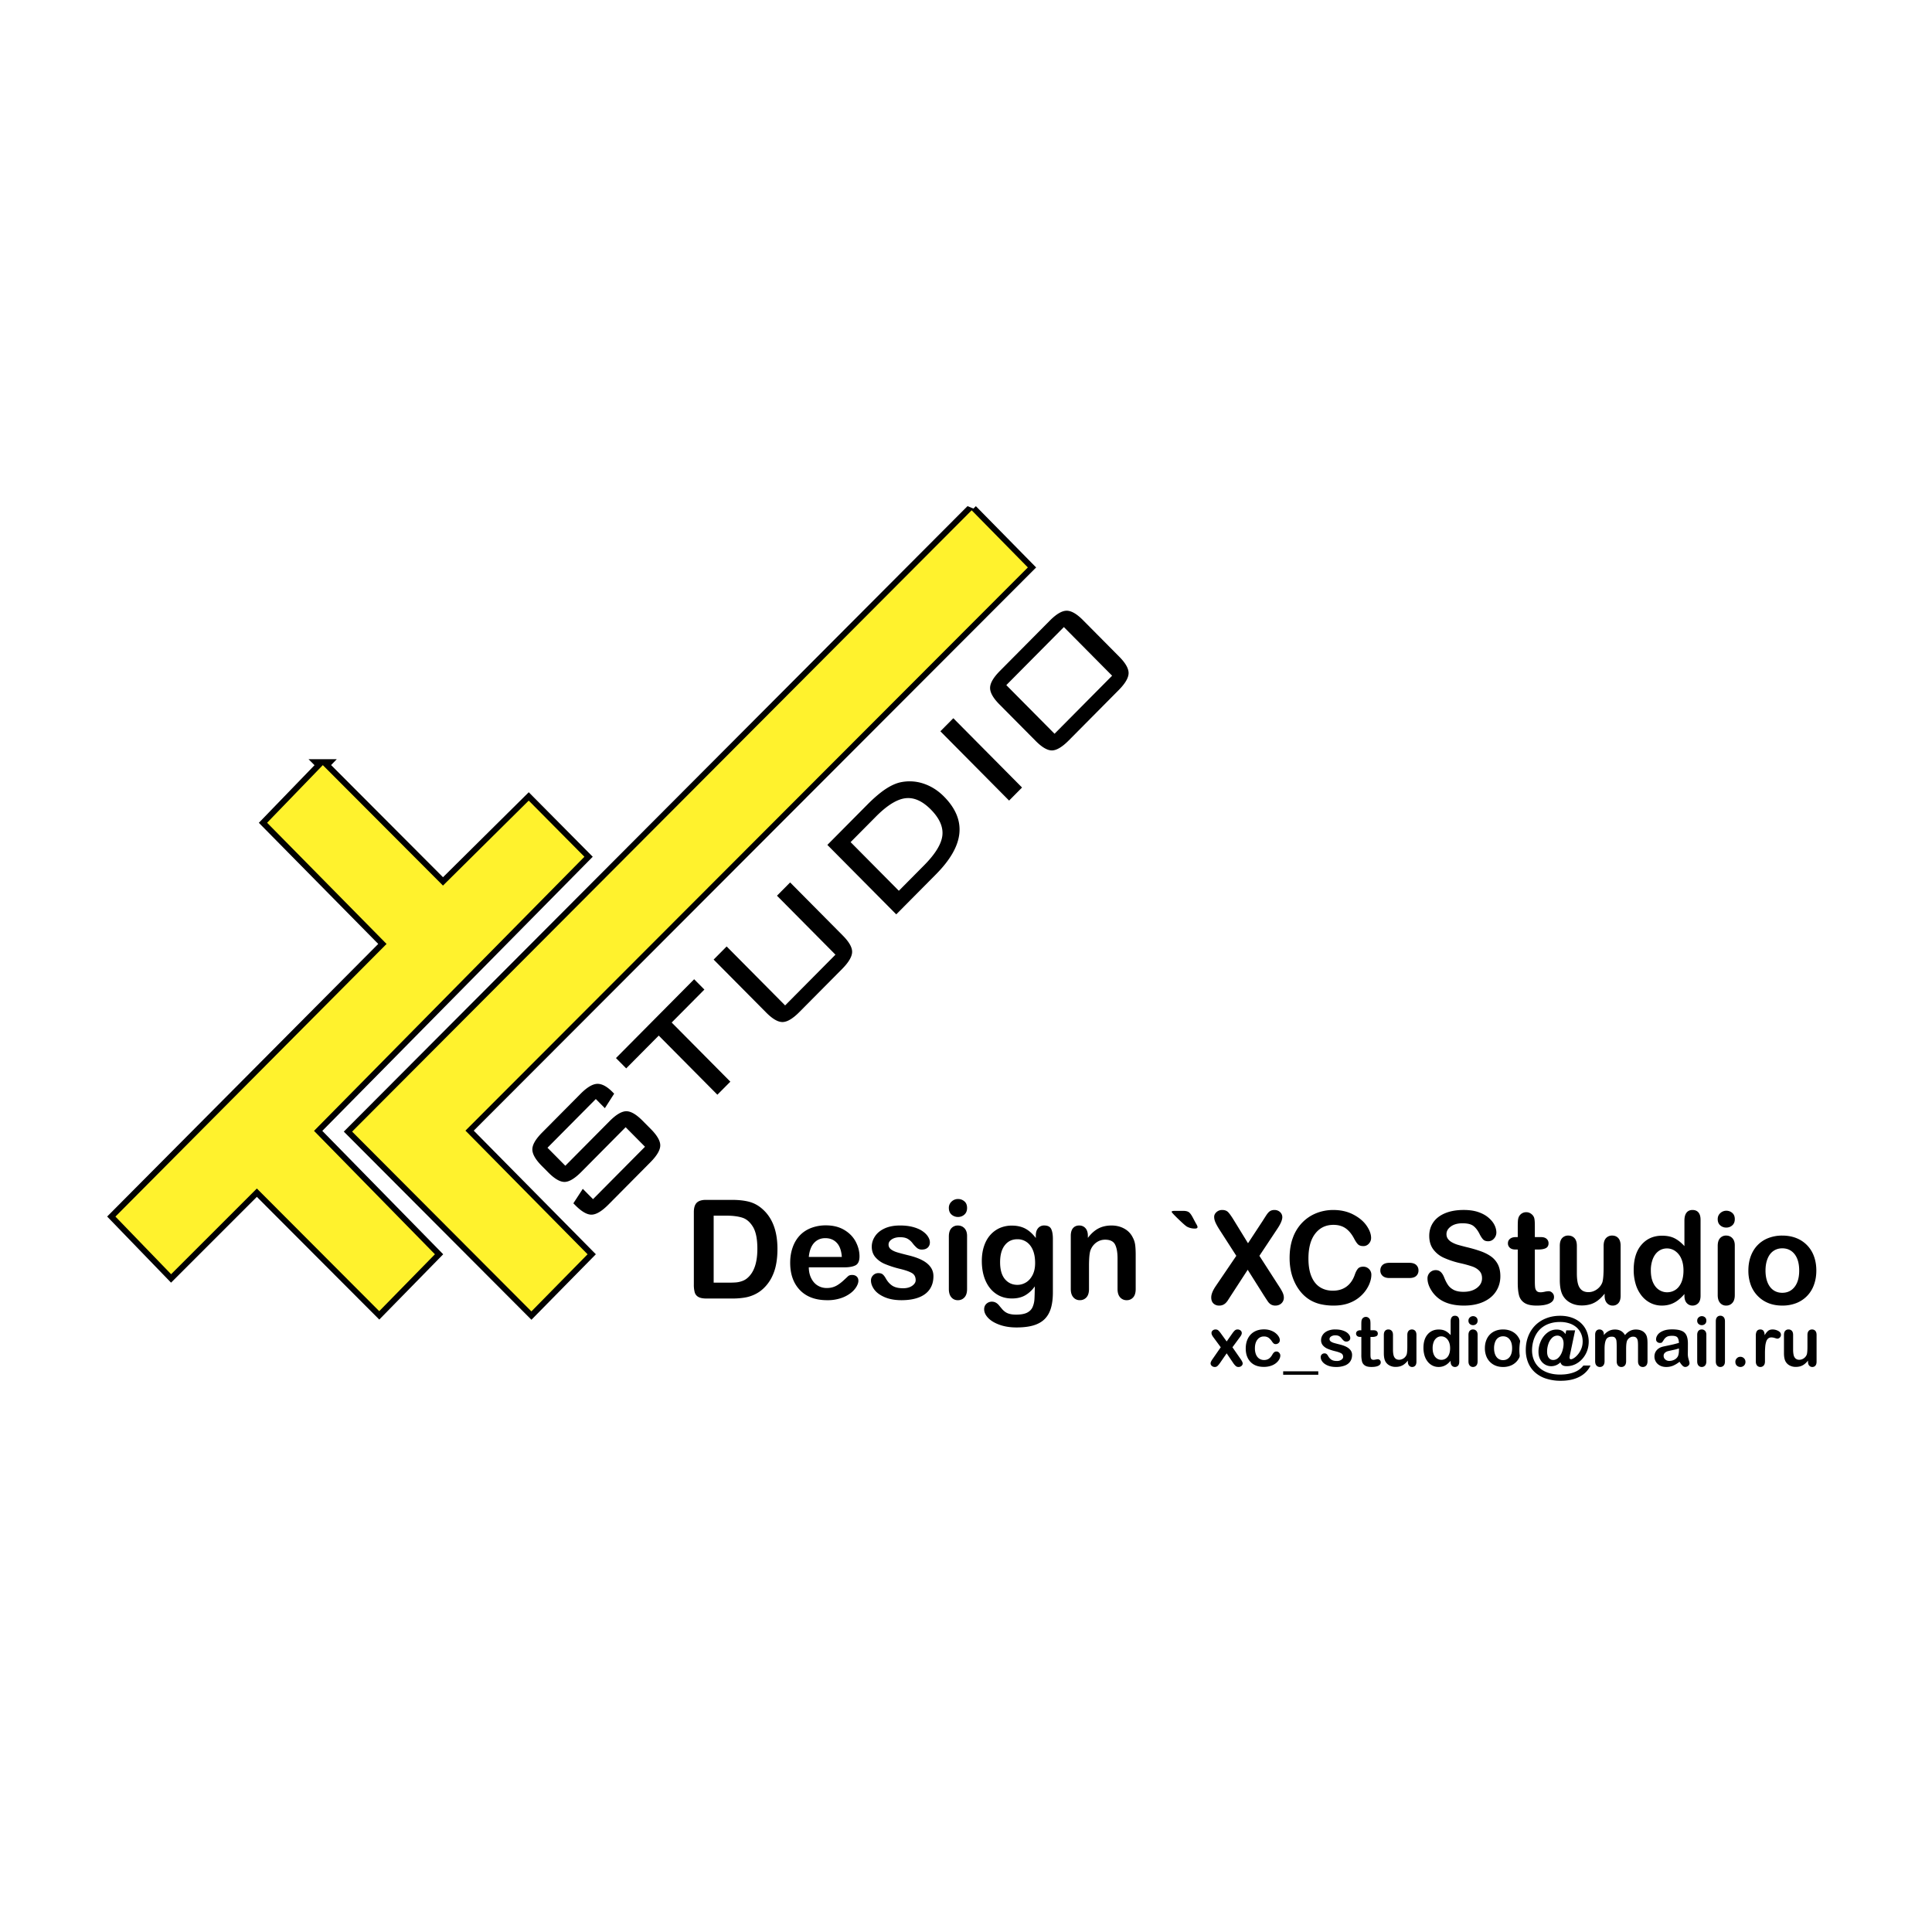 <?xml version="1.0" encoding="UTF-8"?> <svg xmlns="http://www.w3.org/2000/svg" width="2500" height="2500" viewBox="0 0 192.756 192.756"><path fill-rule="evenodd" clip-rule="evenodd" fill="#fff" d="M0 0h192.756v192.756H0V0z"></path><path fill="none" stroke="#000" stroke-width="1.18" stroke-miterlimit="2.613" d="M32.207 76.337l11.989 12.017 8.554-8.478 5.557 5.603-26.978 27.348 12.063 12.312-5.556 5.675-12.21-12.237-8.554 8.552-5.556-5.75 27.05-27.202-11.917-12.09 5.558-5.75z"></path><path fill-rule="evenodd" clip-rule="evenodd" fill="#fff22d" d="M32.207 76.337l11.989 12.017 8.554-8.478 5.557 5.603-26.978 27.348 12.063 12.312-5.556 5.675-12.21-12.237-8.554 8.552-5.556-5.75 27.05-27.202-11.917-12.09 5.558-5.75z"></path><path fill="none" stroke="#000" stroke-width="1.175" stroke-miterlimit="2.613" d="M96.944 50.912l5.605 5.7-56.111 56.191 12.185 12.336-5.605 5.7-17.887-17.938 61.813-61.989z"></path><path fill-rule="evenodd" clip-rule="evenodd" fill="#fff22d" d="M96.944 50.912l5.605 5.7-56.111 56.191 12.185 12.336-5.605 5.7-17.887-17.938 61.813-61.989z"></path><path d="M59.444 109.65l-4.821 4.861 1.78 1.797 4.411-4.447c.643-.649 1.195-.981 1.654-.992.459-.012 1.005.305 1.638.942l.825.831c.635.641.948 1.186.943 1.644-.005.458-.335 1.019-.989 1.679l-4.181 4.216c-.654.659-1.213.994-1.673 1.005-.459.012-1.002-.302-1.637-.942l-.189-.19.94-1.444 1.022 1.03 5.186-5.229-1.932-1.949-4.425 4.461c-.651.657-1.202.989-1.659.997-.457.009-1.002-.308-1.635-.945l-.648-.653c-.63-.635-.944-1.186-.941-1.652.002-.466.33-1.024.981-1.681l3.824-3.855c.638-.644 1.189-.977 1.654-.998s.978.251 1.538.814l.165.167-.927 1.446-.904-.913zm7.57-7.632l5.852 5.9-1.292 1.302-5.851-5.899-3.246 3.273-1.021-1.031 7.8-7.864 1.021 1.03-3.263 3.289zm5.484-7.59l5.834 5.883 5.021-5.063-5.834-5.883 1.313-1.324 5.249 5.292c.635.641.946 1.188.936 1.651s-.344 1.027-.998 1.688l-4.259 4.294c-.654.659-1.213.995-1.676 1.003-.462.008-1.005-.306-1.635-.94L71.2 95.737l1.298-1.309zm14.886-12.949l-2.519 2.54 4.813 4.854 2.519-2.54c1.119-1.128 1.727-2.123 1.824-2.978.095-.859-.292-1.723-1.156-2.595-.846-.853-1.692-1.226-2.541-1.117-.851.106-1.832.718-2.94 1.836zm-.878-1.174c.654-.66 1.249-1.172 1.781-1.535.534-.36 1.034-.597 1.502-.708a4.347 4.347 0 0 1 2.312.106c.772.25 1.464.682 2.078 1.3 1.154 1.164 1.667 2.39 1.538 3.676-.126 1.283-.908 2.648-2.337 4.09l-3.959 3.992-6.873-6.93 3.958-3.991zm15.464-1.734l-1.292 1.303-6.856-6.914 1.292-1.303 6.856 6.914zm3.243-5.363l5.743-5.792-4.812-4.853-5.744 5.791 4.813 4.854zm-5.5-2.93c-.63-.635-.94-1.188-.933-1.659.009-.472.339-1.033.987-1.687l4.965-5.005c.647-.654 1.205-.987 1.673-.995.468-.008 1.016.305 1.646.94l3.616 3.646c.63.635.94 1.183.933 1.649-.009.466-.341 1.03-.994 1.689l-4.966 5.006c-.658.665-1.219 1-1.676 1.008-.456.008-.999-.305-1.635-.946l-3.616-3.646z" fill="none" stroke="#fff" stroke-width="1.178" stroke-linecap="round" stroke-linejoin="round" stroke-miterlimit="2.613"></path><path d="M59.444 109.65l-4.821 4.861 1.78 1.797 4.411-4.448c.644-.648 1.195-.98 1.654-.991.459-.012 1.005.305 1.638.942l.825.831c.635.641.948 1.186.943 1.644-.005.458-.335 1.019-.989 1.679l-4.181 4.216c-.654.659-1.213.994-1.673 1.005-.459.012-1.002-.302-1.638-.942l-.189-.19.941-1.444 1.021 1.03 5.186-5.229-1.932-1.949-4.424 4.461c-.651.657-1.203.989-1.659.997-.457.009-1.003-.308-1.635-.945l-.648-.653c-.63-.635-.943-1.186-.941-1.652.002-.466.33-1.024.981-1.681l3.824-3.855c.638-.644 1.189-.977 1.654-.998s.979.251 1.538.814l.165.167-.927 1.446-.904-.913zm7.57-7.632l5.852 5.9-1.292 1.302-5.851-5.899-3.246 3.272-1.021-1.03 7.8-7.864 1.021 1.03-3.263 3.289zm5.484-7.59l5.834 5.883 5.022-5.063-5.835-5.883 1.313-1.324 5.249 5.292c.636.641.946 1.188.936 1.651-.011.463-.344 1.027-.997 1.688l-4.26 4.294c-.654.659-1.213.995-1.676 1.003-.462.008-1.005-.306-1.635-.94L71.2 95.737l1.298-1.309zm14.886-12.949l-2.519 2.54 4.813 4.854 2.519-2.54c1.119-1.128 1.727-2.123 1.824-2.978.095-.859-.292-1.723-1.156-2.595-.846-.853-1.692-1.226-2.541-1.118-.851.107-1.832.719-2.94 1.837zm-.878-1.174c.654-.66 1.249-1.172 1.781-1.535.535-.36 1.035-.597 1.502-.708a4.343 4.343 0 0 1 2.311.106c.772.25 1.464.682 2.078 1.3 1.154 1.164 1.667 2.39 1.538 3.676-.126 1.284-.908 2.649-2.337 4.091l-3.96 3.992-6.873-6.93 3.96-3.992zm15.464-1.734l-1.292 1.303-6.856-6.914 1.292-1.303 6.856 6.914zm3.243-5.363l5.743-5.792-4.812-4.853-5.744 5.791 4.813 4.854zm-5.5-2.93c-.629-.635-.94-1.188-.932-1.659.008-.472.338-1.033.986-1.687l4.965-5.005c.648-.654 1.205-.987 1.673-.995.468-.008 1.016.305 1.646.94l3.616 3.646c.63.635.94 1.183.933 1.649-.009.466-.341 1.03-.994 1.689l-4.965 5.006c-.659.665-1.22 1-1.677 1.008-.456.008-.999-.305-1.634-.946l-3.617-3.646z" fill-rule="evenodd" clip-rule="evenodd"></path><path d="M119.029 121.52l.281.527c.112.181.168.306.168.372 0 .105-.09.156-.269.156-.274 0-.53-.06-.767-.182-.117-.059-.405-.308-.86-.747-.458-.441-.688-.69-.688-.744 0-.062.106-.094.319-.094h.842c.245 0 .43.045.557.133.125.088.264.28.417.579zm2.271 6.788l2.047-3.015-1.724-2.679c-.162-.26-.283-.483-.364-.67s-.121-.367-.121-.539c0-.176.076-.333.234-.475a.82.82 0 0 1 .57-.21c.258 0 .458.077.601.229.146.152.343.436.597.853l1.374 2.237 1.468-2.237c.119-.189.223-.35.309-.485.085-.133.166-.245.245-.333s.168-.154.266-.198a.827.827 0 0 1 .341-.065.8.8 0 0 1 .571.21.678.678 0 0 1 .222.501c0 .28-.16.661-.481 1.144l-1.805 2.718 1.942 3.015c.175.265.301.483.38.657.078.174.118.339.118.494a.766.766 0 0 1-.404.691.904.904 0 0 1-.438.107.853.853 0 0 1-.443-.109.947.947 0 0 1-.291-.275c-.077-.107-.216-.32-.42-.636l-1.61-2.553-1.71 2.631-.283.44a1.718 1.718 0 0 1-.202.244.883.883 0 0 1-.663.257.781.781 0 0 1-.558-.208c-.147-.138-.222-.34-.222-.604-.002-.31.149-.688.454-1.137zm15.52-1.12c0 .292-.07.61-.216.952a3.39 3.39 0 0 1-.677 1.007 3.447 3.447 0 0 1-1.178.801c-.479.206-1.037.31-1.674.31a5.76 5.76 0 0 1-1.316-.138c-.395-.093-.755-.236-1.076-.432s-.62-.451-.89-.771a4.53 4.53 0 0 1-.618-.97 5.14 5.14 0 0 1-.384-1.149 6.328 6.328 0 0 1-.127-1.295c0-.743.106-1.409.321-1.995a4.28 4.28 0 0 1 .92-1.508c.4-.416.867-.734 1.404-.953a4.533 4.533 0 0 1 1.716-.326c.741 0 1.4.147 1.979.446.578.298 1.021.665 1.33 1.104.306.438.461.854.461 1.244a.814.814 0 0 1-.225.564.709.709 0 0 1-.544.244c-.235 0-.415-.056-.532-.169-.119-.111-.251-.308-.396-.584-.242-.458-.525-.799-.852-1.027-.328-.225-.73-.339-1.208-.339-.762 0-1.367.292-1.818.874-.452.584-.678 1.413-.678 2.487 0 .717.101 1.314.301 1.788.198.477.481.834.848 1.068.366.233.794.352 1.286.352.532 0 .982-.133 1.351-.399.368-.266.646-.657.833-1.175.078-.242.177-.439.294-.592.115-.155.302-.23.56-.23.222 0 .411.077.569.231a.785.785 0 0 1 .236.58zm3.784.321h-1.97c-.301 0-.528-.071-.684-.211a.703.703 0 0 1-.234-.545c0-.226.076-.408.228-.55.151-.14.382-.211.69-.211h1.97c.31 0 .539.071.69.211a.72.72 0 0 1 .228.55.713.713 0 0 1-.224.545c-.15.14-.38.211-.694.211zm9.087-.179c0 .559-.143 1.062-.429 1.506-.283.444-.7.792-1.25 1.044-.549.251-1.199.378-1.953.378-.903 0-1.646-.172-2.234-.516a3.006 3.006 0 0 1-1.014-.992c-.26-.412-.39-.814-.39-1.205a.815.815 0 0 1 .831-.824c.195 0 .359.064.496.189.134.126.249.312.345.561.117.293.243.539.379.736.134.195.326.358.571.487.244.126.566.19.967.19.55 0 .994-.128 1.338-.386.343-.258.515-.58.515-.967 0-.305-.091-.554-.276-.745s-.426-.337-.718-.436a11.82 11.82 0 0 0-1.179-.322 8.658 8.658 0 0 1-1.65-.544 2.672 2.672 0 0 1-1.054-.851c-.26-.358-.39-.803-.39-1.336 0-.506.136-.957.41-1.353.275-.394.674-.696 1.193-.908.52-.213 1.131-.317 1.834-.317.562 0 1.048.07 1.457.21.41.142.749.326 1.02.561.271.231.469.477.595.732.124.255.188.504.188.749a.894.894 0 0 1-.234.6.749.749 0 0 1-.584.269c-.213 0-.372-.054-.483-.161-.11-.105-.23-.281-.357-.524-.168-.348-.366-.62-.601-.815-.232-.196-.607-.293-1.123-.293-.479 0-.864.105-1.156.318-.294.213-.44.466-.44.765 0 .185.049.344.148.477.101.136.238.251.413.348.175.095.352.172.53.226.18.054.474.134.887.239.516.122.981.255 1.399.403.419.146.772.324 1.066.534.294.209.522.476.687.795.162.322.246.714.246 1.178zm1.548-3.904h.188v-1.032c0-.277.007-.494.021-.651.016-.158.056-.294.121-.406a.808.808 0 0 1 .707-.396c.216 0 .411.081.586.245a.736.736 0 0 1 .222.399c.032.158.047.382.047.672v1.17h.624c.241 0 .426.059.552.174a.565.565 0 0 1 .191.443c0 .229-.091.393-.272.485-.181.092-.438.137-.777.137h-.317v3.157c0 .269.009.477.028.621a.636.636 0 0 0 .148.352c.083.09.215.136.398.136.098 0 .234-.018.404-.054a2.01 2.01 0 0 1 .398-.054c.139 0 .263.056.373.167.11.112.164.247.164.413 0 .276-.149.487-.449.633-.299.148-.729.222-1.291.222-.532 0-.938-.09-1.21-.271a1.254 1.254 0 0 1-.541-.749c-.085-.317-.128-.743-.128-1.275v-3.297h-.224c-.247 0-.435-.058-.562-.176a.575.575 0 0 1-.193-.446c0-.182.067-.329.202-.443.137-.118.332-.176.59-.176zm8.855 5.863v-.221c-.205.26-.417.479-.644.654a2.362 2.362 0 0 1-.734.394 2.971 2.971 0 0 1-.912.129c-.411 0-.779-.086-1.107-.259a1.86 1.86 0 0 1-.758-.711c-.211-.364-.318-.888-.318-1.571V124.3c0-.346.077-.601.23-.771a.787.787 0 0 1 .613-.256c.258 0 .465.086.625.258.157.172.235.428.235.769v2.749c0 .397.034.732.101 1.003.065.271.186.483.357.636.173.152.407.229.703.229.285 0 .556-.085.81-.257.253-.172.438-.397.556-.675.096-.242.143-.775.143-1.598V124.3c0-.341.079-.597.236-.769a.803.803 0 0 1 .618-.258c.256 0 .458.086.613.256.153.17.229.425.229.771v4.976c0 .327-.074.572-.221.737a.736.736 0 0 1-.571.245.738.738 0 0 1-.577-.256c-.151-.169-.227-.408-.227-.713zm7.962-.014v-.169a4.274 4.274 0 0 1-.678.645c-.222.165-.465.292-.725.378s-.543.129-.852.129c-.406 0-.784-.088-1.131-.262a2.65 2.65 0 0 1-.903-.746 3.402 3.402 0 0 1-.577-1.138 4.933 4.933 0 0 1-.196-1.415c0-1.074.261-1.912.78-2.511.52-.6 1.205-.9 2.053-.9.492 0 .905.087 1.242.256.336.17.666.43.986.784v-2.536c0-.353.069-.619.208-.799.141-.181.339-.271.597-.271s.456.083.596.248c.139.166.209.41.209.732v7.574c0 .327-.074.574-.223.737a.761.761 0 0 1-.582.245.744.744 0 0 1-.578-.256c-.15-.167-.226-.408-.226-.725zm-3.351-2.522c0 .466.072.863.215 1.189.143.327.341.573.59.739.249.165.521.249.818.249.298 0 .573-.079.82-.236.246-.157.444-.397.592-.724.146-.324.221-.73.221-1.218 0-.456-.074-.851-.221-1.18a1.771 1.771 0 0 0-.599-.753 1.42 1.42 0 0 0-.826-.263c-.313 0-.593.088-.838.267-.245.178-.434.436-.57.77a3.09 3.09 0 0 0-.202 1.16zm8.375-2.504v4.965c0 .344-.081.604-.243.779a.8.8 0 0 1-.618.265.76.76 0 0 1-.608-.271c-.156-.18-.234-.438-.234-.772V124.3c0-.341.078-.597.234-.769a.779.779 0 0 1 .608-.258c.25 0 .456.086.618.258s.243.412.243.718zm-.844-1.774a.884.884 0 0 1-.607-.221c-.168-.146-.253-.354-.253-.621 0-.245.087-.444.26-.602a.87.87 0 0 1 .601-.236c.222 0 .417.071.588.215.17.143.256.351.256.623 0 .264-.084.471-.249.618a.873.873 0 0 1-.596.224zm8.98 4.291c0 .511-.078.984-.236 1.415a3.026 3.026 0 0 1-1.76 1.828 3.779 3.779 0 0 1-1.403.249c-.518 0-.979-.084-1.393-.251a3.09 3.09 0 0 1-1.755-1.828 4.114 4.114 0 0 1-.234-1.413c0-.52.079-.996.236-1.428.16-.432.385-.802.682-1.108a2.96 2.96 0 0 1 1.071-.707 3.786 3.786 0 0 1 1.393-.249c.515 0 .982.084 1.403.251a3.044 3.044 0 0 1 1.762 1.825c.156.427.234.9.234 1.416zm-1.71 0c0-.7-.153-1.246-.458-1.637-.307-.389-.717-.584-1.231-.584-.335 0-.626.088-.88.262-.253.174-.449.43-.585.77-.139.341-.207.736-.207 1.189 0 .449.068.84.202 1.177.137.335.328.593.58.771.253.178.549.267.89.267.515 0 .925-.196 1.231-.589.305-.392.458-.935.458-1.626zm-56.458 9.236l-.663-.98-.678.98a1.79 1.79 0 0 1-.25.293.378.378 0 0 1-.259.088.433.433 0 0 1-.296-.109.334.334 0 0 1-.123-.251c0-.097.063-.235.188-.415l.826-1.192-.733-.995c-.126-.165-.19-.308-.19-.429 0-.095.038-.177.114-.246a.42.42 0 0 1 .298-.104c.106 0 .195.029.265.091.071.061.153.156.247.286l.591.817.575-.817c.096-.135.179-.231.25-.29a.39.39 0 0 1 .262-.087.44.44 0 0 1 .3.103.319.319 0 0 1 .118.248.428.428 0 0 1-.049.2 1.426 1.426 0 0 1-.148.229l-.732.995.826 1.192c.129.186.194.327.194.422 0 .096-.04.18-.12.248a.441.441 0 0 1-.298.105.393.393 0 0 1-.266-.092 1.62 1.62 0 0 1-.249-.29zm4.691-.76a.795.795 0 0 1-.103.368c-.067.13-.172.254-.311.373a1.61 1.61 0 0 1-.527.284 2.204 2.204 0 0 1-.714.107c-.565 0-1.005-.166-1.322-.496-.315-.332-.475-.776-.475-1.334 0-.378.072-.711.217-1.002.146-.289.355-.514.629-.672.275-.158.603-.238.984-.238.235 0 .452.035.649.105.196.068.364.158.501.27.138.11.242.228.314.352a.7.7 0 0 1 .109.349.37.37 0 0 1-.122.28.421.421 0 0 1-.297.114.297.297 0 0 1-.188-.059.97.97 0 0 1-.168-.191 1.426 1.426 0 0 0-.35-.384.784.784 0 0 0-.463-.128.783.783 0 0 0-.652.319c-.165.211-.248.502-.248.871 0 .174.021.332.064.478.042.145.103.268.184.37.08.103.177.18.291.232a.872.872 0 0 0 .375.079c.182 0 .338-.042.469-.128s.246-.216.347-.391a.826.826 0 0 1 .181-.242.331.331 0 0 1 .236-.088c.112 0 .205.042.278.128a.414.414 0 0 1 .112.274zm.283 1.919v-.344h3.504v.344h-3.504zm6.874-1.982c0 .255-.061.472-.184.652s-.303.317-.543.411a2.422 2.422 0 0 1-.874.141c-.327 0-.609-.051-.844-.152-.233-.101-.406-.228-.519-.38a.772.772 0 0 1-.166-.456c0-.101.035-.188.107-.26a.362.362 0 0 1 .271-.107c.096 0 .169.023.22.071a.732.732 0 0 1 .147.197c.094.165.206.286.336.368.131.081.309.121.534.121a.768.768 0 0 0 .449-.123c.117-.082.176-.176.176-.281 0-.162-.061-.28-.183-.354-.121-.074-.321-.146-.601-.214a5.007 5.007 0 0 1-.767-.247 1.277 1.277 0 0 1-.474-.342.795.795 0 0 1-.177-.522c0-.185.055-.359.164-.522.108-.164.27-.296.483-.394a1.83 1.83 0 0 1 .77-.146c.236 0 .449.023.637.073.189.05.346.116.472.199a.97.97 0 0 1 .288.277.55.55 0 0 1 .099.297.348.348 0 0 1-.104.259.42.42 0 0 1-.301.102.356.356 0 0 1-.238-.081 1.525 1.525 0 0 1-.226-.242c-.069-.091-.15-.163-.244-.217s-.221-.08-.382-.08a.743.743 0 0 0-.41.105c-.11.071-.165.159-.165.265 0 .097.04.176.121.238.08.061.188.112.324.152.136.041.323.09.562.149.283.068.515.153.693.249.18.096.315.211.408.342s.141.283.141.452zm.823-2.457h.101v-.554c0-.148.003-.264.012-.348a.522.522 0 0 1 .064-.218.429.429 0 0 1 .379-.213c.115 0 .221.043.313.131.063.059.102.13.119.214.017.086.025.205.025.361v.626h.334c.129 0 .229.031.296.094a.306.306 0 0 1 .103.237c0 .123-.049.21-.146.26a.948.948 0 0 1-.417.073h-.17v1.691c0 .145.004.255.015.333a.337.337 0 0 0 .08.188c.045.049.115.072.213.072.053 0 .126-.009.217-.028.092-.02.164-.029.214-.029a.27.27 0 0 1 .199.09c.06.06.088.133.088.221 0 .149-.079.262-.24.34-.16.08-.391.119-.692.119-.285 0-.502-.049-.647-.146a.675.675 0 0 1-.29-.401 2.722 2.722 0 0 1-.068-.684v-1.767h-.12c-.132 0-.233-.03-.302-.095a.308.308 0 0 1-.104-.238c0-.097.037-.177.108-.237a.48.48 0 0 1 .316-.092zm4.744 3.141v-.118a2.018 2.018 0 0 1-.345.351c-.12.095-.251.165-.394.211s-.306.068-.488.068a1.26 1.26 0 0 1-.594-.138.996.996 0 0 1-.406-.381c-.113-.196-.17-.477-.17-.843v-1.823c0-.186.041-.322.123-.413.083-.091.191-.137.329-.137s.248.046.334.138c.084.092.127.229.127.412v1.473c0 .213.018.393.054.538.035.145.099.258.191.34s.219.123.377.123a.818.818 0 0 0 .732-.499c.051-.13.076-.416.076-.856v-1.118c0-.183.042-.32.127-.412s.194-.138.33-.138c.138 0 .246.046.329.137.082.091.123.228.123.413v2.666c0 .175-.04.306-.118.395-.079.088-.182.132-.307.132s-.228-.047-.309-.138-.121-.22-.121-.383zm4.266-.007v-.091a2.305 2.305 0 0 1-.362.346 1.373 1.373 0 0 1-.845.271c-.218 0-.42-.048-.606-.141a1.418 1.418 0 0 1-.483-.399 1.843 1.843 0 0 1-.31-.609 2.672 2.672 0 0 1-.105-.759c0-.575.14-1.024.418-1.346.279-.32.646-.482 1.101-.482.264 0 .485.047.665.138.181.091.357.23.528.421v-1.36c0-.188.038-.331.112-.428.075-.097.182-.145.319-.145s.244.044.319.133c.074.089.111.22.111.393v4.059c0 .175-.039.308-.119.395a.406.406 0 0 1-.312.132c-.125 0-.229-.047-.31-.138s-.121-.221-.121-.39zm-1.795-1.352c0 .25.039.463.115.638s.183.308.316.396a.805.805 0 0 0 .877.007.854.854 0 0 0 .316-.389c.079-.174.119-.391.119-.652 0-.243-.04-.455-.119-.631-.078-.177-.186-.311-.32-.404s-.283-.141-.442-.141a.742.742 0 0 0-.449.143.943.943 0 0 0-.306.412 1.676 1.676 0 0 0-.107.621zm4.487-1.342v2.661c0 .184-.043.323-.13.418a.432.432 0 0 1-.331.142.408.408 0 0 1-.326-.146c-.084-.097-.126-.234-.126-.414v-2.633c0-.183.042-.32.126-.412a.417.417 0 0 1 .326-.138c.134 0 .244.046.331.138s.13.221.13.384zm-.452-.95a.478.478 0 0 1-.325-.118.417.417 0 0 1-.136-.333c0-.131.047-.238.14-.321a.462.462 0 0 1 .321-.127c.119 0 .224.038.315.115.091.076.137.188.137.333 0 .142-.045.253-.134.332s-.194.119-.318.119zm4.811 2.3c0 .273-.042.526-.127.758s-.207.431-.368.597a1.608 1.608 0 0 1-.574.383 2.019 2.019 0 0 1-.752.134c-.277 0-.524-.045-.746-.135a1.65 1.65 0 0 1-.94-.98 2.206 2.206 0 0 1-.126-.757c0-.279.043-.534.127-.766.085-.23.206-.429.365-.594.157-.163.349-.29.574-.379.226-.088.474-.133.746-.133.276 0 .526.045.752.134.225.091.418.219.578.385.16.167.282.365.366.594.083.228.125.482.125.759zm-.916 0c0-.375-.082-.668-.246-.877s-.383-.313-.659-.313c-.179 0-.336.048-.472.141s-.24.23-.313.412a1.691 1.691 0 0 0-.111.638c0 .24.037.449.109.63.073.18.176.317.31.413a.809.809 0 0 0 .478.144c.276 0 .495-.105.659-.315s.245-.503.245-.873z" fill="none" stroke="#fff" stroke-width="1.279" stroke-linecap="round" stroke-linejoin="round" stroke-miterlimit="2.613"></path><path d="M119.029 121.52l.281.527c.112.181.168.306.168.372 0 .105-.09.156-.269.156-.274 0-.53-.06-.767-.182-.117-.059-.405-.308-.86-.747-.458-.441-.688-.69-.688-.744 0-.062.106-.094.319-.094h.842c.245 0 .43.045.557.133.125.088.264.28.417.579zm2.271 6.788l2.047-3.015-1.724-2.679c-.162-.26-.283-.483-.364-.67s-.121-.367-.121-.539c0-.176.076-.333.234-.475a.82.82 0 0 1 .57-.21c.258 0 .458.077.601.229.146.152.343.436.597.853l1.374 2.237 1.468-2.237c.119-.189.223-.35.309-.485.085-.133.166-.245.245-.333s.168-.154.266-.198a.827.827 0 0 1 .341-.065.8.8 0 0 1 .571.21.678.678 0 0 1 .222.501c0 .28-.16.661-.481 1.144l-1.805 2.718 1.942 3.015c.175.265.301.483.38.657.078.174.118.339.118.494a.766.766 0 0 1-.404.691.902.902 0 0 1-.438.107.853.853 0 0 1-.443-.109.958.958 0 0 1-.291-.275c-.077-.107-.216-.32-.42-.636l-1.61-2.553-1.71 2.631-.283.44a1.718 1.718 0 0 1-.202.244.883.883 0 0 1-.663.257.781.781 0 0 1-.558-.208c-.147-.138-.222-.34-.222-.604-.002-.31.149-.688.454-1.137zm15.52-1.12c0 .292-.07.61-.216.952a3.39 3.39 0 0 1-.677 1.007 3.447 3.447 0 0 1-1.178.801c-.479.206-1.037.31-1.674.31a5.76 5.76 0 0 1-1.316-.138 3.672 3.672 0 0 1-1.076-.432 3.636 3.636 0 0 1-.89-.771 4.53 4.53 0 0 1-.618-.97 5.14 5.14 0 0 1-.384-1.149 6.328 6.328 0 0 1-.127-1.295c0-.743.106-1.409.321-1.995a4.28 4.28 0 0 1 .92-1.508c.4-.416.867-.734 1.404-.953a4.533 4.533 0 0 1 1.716-.326c.741 0 1.4.147 1.979.446s1.021.665 1.33 1.104c.306.438.461.854.461 1.244a.814.814 0 0 1-.225.564.709.709 0 0 1-.544.244c-.235 0-.415-.056-.532-.169-.119-.111-.251-.307-.396-.584-.242-.458-.525-.799-.852-1.027-.328-.225-.73-.339-1.208-.339-.762 0-1.367.292-1.818.874-.452.584-.677 1.413-.677 2.487 0 .717.1 1.314.3 1.789.198.476.481.833.848 1.067.366.233.794.352 1.286.352.532 0 .982-.133 1.351-.399.368-.266.646-.657.833-1.175.079-.242.177-.439.294-.592.115-.155.302-.23.56-.23.222 0 .411.077.569.231a.785.785 0 0 1 .236.58zm3.784.321h-1.97c-.301 0-.528-.071-.684-.21a.707.707 0 0 1-.234-.546c0-.226.076-.408.228-.55.151-.14.382-.211.69-.211h1.97c.31 0 .539.071.69.211a.72.72 0 0 1 .228.55.716.716 0 0 1-.224.546c-.15.139-.38.21-.694.21zm9.087-.179c0 .559-.143 1.062-.429 1.506-.283.444-.7.792-1.25 1.044-.549.251-1.199.378-1.953.378-.903 0-1.646-.172-2.234-.516a3.006 3.006 0 0 1-1.014-.992c-.26-.412-.39-.814-.39-1.205a.815.815 0 0 1 .831-.824c.195 0 .359.064.496.189.134.126.249.312.345.561.117.294.243.538.379.736.134.195.326.358.571.487.245.126.566.19.967.19.55 0 .994-.128 1.338-.386.343-.258.515-.58.515-.967 0-.305-.091-.554-.276-.745s-.426-.337-.718-.436a11.82 11.82 0 0 0-1.179-.322 8.658 8.658 0 0 1-1.65-.544 2.672 2.672 0 0 1-1.054-.851c-.26-.358-.39-.803-.39-1.335 0-.507.136-.958.41-1.354.275-.393.674-.696 1.193-.908.52-.213 1.131-.317 1.834-.317.562 0 1.048.07 1.457.21.41.142.749.326 1.02.561.271.231.469.477.595.732.124.255.188.505.188.749a.894.894 0 0 1-.234.6.749.749 0 0 1-.584.269c-.213 0-.372-.054-.483-.161-.11-.105-.229-.281-.357-.524-.168-.348-.366-.62-.601-.815-.232-.196-.607-.293-1.122-.293-.479 0-.865.105-1.157.318-.294.213-.44.466-.44.765 0 .185.049.344.148.477.101.136.238.251.413.348.175.095.352.172.53.226.18.054.474.134.887.239.516.122.981.255 1.399.403.419.146.772.324 1.066.534.294.209.522.476.687.795.162.322.246.714.246 1.178zm1.548-3.904h.188v-1.032c0-.277.007-.494.021-.651.016-.158.056-.294.121-.406a.808.808 0 0 1 .707-.396c.216 0 .412.081.586.245a.736.736 0 0 1 .222.399c.032.158.047.382.047.672v1.17h.624c.241 0 .426.059.552.175a.562.562 0 0 1 .191.442c0 .229-.091.393-.272.485-.181.092-.438.137-.777.137h-.317v3.157c0 .269.009.477.028.621a.636.636 0 0 0 .148.352c.083.09.215.136.398.136.098 0 .234-.018.404-.054a2.01 2.01 0 0 1 .398-.054c.139 0 .263.056.373.167.11.112.164.247.164.413 0 .276-.149.487-.449.633-.299.148-.729.222-1.291.222-.532 0-.938-.09-1.21-.271a1.26 1.26 0 0 1-.541-.75c-.085-.317-.128-.743-.128-1.275v-3.297h-.224c-.247 0-.435-.058-.562-.176a.573.573 0 0 1-.194-.446c0-.182.067-.329.202-.442.138-.118.333-.176.591-.176zm8.855 5.863v-.221c-.205.26-.417.479-.644.654a2.342 2.342 0 0 1-.734.394 2.971 2.971 0 0 1-.912.129c-.411 0-.779-.086-1.107-.258a1.872 1.872 0 0 1-.758-.711c-.211-.365-.318-.889-.318-1.572V124.3c0-.346.077-.601.23-.771a.787.787 0 0 1 .613-.256c.258 0 .465.086.625.258.157.172.235.428.235.769v2.749c0 .397.034.732.101 1.003s.186.483.357.636c.173.152.407.229.703.229.285 0 .556-.085.81-.257.253-.172.438-.397.556-.675.096-.242.143-.775.143-1.598V124.3c0-.341.079-.597.236-.769a.803.803 0 0 1 .618-.258c.256 0 .458.086.613.256.153.17.229.425.229.771v4.977c0 .326-.074.571-.221.736a.736.736 0 0 1-.571.245.738.738 0 0 1-.577-.256c-.151-.169-.227-.408-.227-.713zm7.962-.013v-.17a4.274 4.274 0 0 1-.678.645c-.222.165-.465.292-.725.378s-.543.129-.852.129c-.406 0-.784-.088-1.131-.262a2.65 2.65 0 0 1-.903-.746 3.402 3.402 0 0 1-.577-1.138 4.933 4.933 0 0 1-.196-1.415c0-1.074.261-1.912.78-2.511.52-.6 1.205-.9 2.053-.9.492 0 .905.087 1.242.256.336.17.667.43.986.784v-2.536c0-.353.069-.619.208-.799.141-.181.339-.271.597-.271s.456.083.596.248c.139.166.209.411.209.732v7.575c0 .326-.074.573-.223.736a.761.761 0 0 1-.582.245.744.744 0 0 1-.578-.256c-.15-.167-.226-.408-.226-.724zm-3.351-2.523c0 .466.072.863.215 1.189.143.327.341.573.59.739.249.165.521.249.818.249.298 0 .573-.079.82-.236.246-.157.444-.397.592-.724.146-.324.221-.73.221-1.218 0-.456-.074-.851-.221-1.18a1.771 1.771 0 0 0-.599-.753 1.42 1.42 0 0 0-.826-.263c-.313 0-.593.088-.838.267-.245.178-.434.436-.57.77a3.09 3.09 0 0 0-.202 1.16zm8.375-2.504v4.965c0 .344-.081.604-.243.779a.8.8 0 0 1-.618.265.76.76 0 0 1-.608-.271c-.156-.181-.234-.438-.234-.773V124.3c0-.341.078-.597.234-.769a.779.779 0 0 1 .608-.258c.25 0 .456.086.618.258s.243.412.243.718zm-.844-1.774a.884.884 0 0 1-.607-.221c-.168-.146-.253-.354-.253-.621 0-.245.087-.444.26-.602a.872.872 0 0 1 .601-.236c.222 0 .417.071.588.215.17.143.256.351.256.623 0 .264-.084.471-.249.618a.871.871 0 0 1-.596.224zm8.98 4.291c0 .511-.078.984-.236 1.415a3.026 3.026 0 0 1-1.76 1.828 3.779 3.779 0 0 1-1.403.249c-.518 0-.979-.084-1.393-.251a3.084 3.084 0 0 1-1.069-.723 3.082 3.082 0 0 1-.686-1.105 4.114 4.114 0 0 1-.234-1.413c0-.52.079-.996.236-1.428.16-.432.385-.802.682-1.108a2.973 2.973 0 0 1 1.071-.707 3.786 3.786 0 0 1 1.393-.249c.515 0 .982.084 1.403.251a3.044 3.044 0 0 1 1.762 1.825c.156.427.234.9.234 1.416zm-1.71 0c0-.7-.153-1.245-.458-1.637-.307-.389-.717-.584-1.231-.584-.335 0-.626.088-.88.262-.253.174-.449.43-.585.77-.139.341-.207.736-.207 1.189 0 .449.068.84.202 1.177.137.335.328.593.58.771.253.178.549.267.89.267.515 0 .925-.196 1.231-.589.305-.392.458-.935.458-1.626zm-56.458 9.236l-.663-.98-.678.98a1.79 1.79 0 0 1-.25.293.378.378 0 0 1-.259.088.433.433 0 0 1-.296-.109.333.333 0 0 1-.122-.251c0-.097.062-.235.188-.415l.826-1.192-.733-.995c-.126-.165-.19-.308-.19-.429 0-.095.038-.177.114-.246a.42.42 0 0 1 .298-.104c.106 0 .195.029.265.091.071.061.153.156.247.286l.591.817.575-.817c.096-.135.179-.231.25-.29a.39.39 0 0 1 .262-.087.44.44 0 0 1 .3.103.32.32 0 0 1 .118.248.428.428 0 0 1-.049.2 1.426 1.426 0 0 1-.148.229l-.732.995.826 1.192c.129.186.194.327.194.422 0 .096-.04.18-.12.248a.441.441 0 0 1-.298.105.393.393 0 0 1-.266-.092 1.578 1.578 0 0 1-.25-.29zm4.691-.76a.795.795 0 0 1-.103.368c-.067.13-.171.254-.311.373a1.61 1.61 0 0 1-.527.284 2.204 2.204 0 0 1-.714.107c-.565 0-1.005-.165-1.322-.496-.315-.332-.475-.776-.475-1.334 0-.378.072-.711.217-1.001.146-.29.355-.515.629-.673.275-.158.603-.238.984-.238.235 0 .452.035.649.105.196.068.364.158.501.269.138.111.242.229.314.353a.7.7 0 0 1 .109.349c0 .11-.041.204-.122.281a.425.425 0 0 1-.297.113.297.297 0 0 1-.188-.059.97.97 0 0 1-.168-.191 1.426 1.426 0 0 0-.35-.384.79.79 0 0 0-.463-.128.783.783 0 0 0-.652.319c-.165.211-.248.502-.248.871 0 .174.021.332.064.478.042.145.103.268.184.37.08.103.177.18.291.232a.872.872 0 0 0 .375.079c.182 0 .338-.042.469-.128s.246-.216.347-.391a.845.845 0 0 1 .181-.243.335.335 0 0 1 .236-.087c.112 0 .205.042.278.128a.414.414 0 0 1 .112.274zm.283 1.919v-.344h3.504v.344h-3.504zm6.874-1.982c0 .255-.061.472-.184.652s-.303.317-.543.411a2.418 2.418 0 0 1-.874.141c-.327 0-.609-.051-.844-.152-.233-.101-.406-.228-.518-.38a.767.767 0 0 1-.167-.456c0-.101.035-.188.107-.26a.362.362 0 0 1 .271-.107c.096 0 .169.023.22.071a.732.732 0 0 1 .147.197c.094.165.206.286.336.368.131.081.31.121.534.121a.768.768 0 0 0 .449-.123c.117-.082.176-.176.176-.281 0-.162-.061-.28-.183-.354-.121-.074-.321-.146-.601-.214a5.007 5.007 0 0 1-.767-.247 1.277 1.277 0 0 1-.474-.342.795.795 0 0 1-.177-.522c0-.185.055-.359.164-.522.108-.164.27-.296.483-.394a1.83 1.83 0 0 1 .77-.146c.236 0 .449.023.637.073.189.05.346.116.472.199a.97.97 0 0 1 .288.277.55.55 0 0 1 .099.297.348.348 0 0 1-.104.259.419.419 0 0 1-.3.102.357.357 0 0 1-.239-.081 1.525 1.525 0 0 1-.226-.242c-.068-.091-.15-.163-.244-.217s-.221-.08-.382-.08a.743.743 0 0 0-.41.105c-.11.071-.165.159-.165.265 0 .097.04.176.121.238.08.061.188.113.324.153s.323.089.562.148c.283.068.515.153.693.249.18.096.315.211.408.342a.756.756 0 0 1 .141.452zm.824-2.457h.1v-.554c0-.148.003-.264.012-.348a.522.522 0 0 1 .064-.218.437.437 0 0 1 .692-.082c.063.059.102.13.119.214.017.086.025.205.025.361v.626h.334c.129 0 .229.031.296.094a.306.306 0 0 1 .103.237c0 .123-.049.21-.146.26a.948.948 0 0 1-.417.073h-.17v1.691c0 .145.004.255.015.333a.337.337 0 0 0 .08.188c.045.049.115.072.213.072.053 0 .126-.009.217-.028.092-.02.164-.029.214-.029a.27.27 0 0 1 .199.09c.06.06.088.133.088.221 0 .149-.079.262-.24.34-.16.08-.391.119-.692.119-.285 0-.502-.049-.647-.146a.675.675 0 0 1-.29-.401 2.722 2.722 0 0 1-.068-.684v-1.767h-.12c-.132 0-.233-.03-.302-.095a.312.312 0 0 1-.104-.238c0-.097.037-.177.108-.237a.481.481 0 0 1 .317-.092zm4.743 3.141v-.118a2.018 2.018 0 0 1-.345.351c-.12.095-.251.165-.394.211s-.306.068-.488.068a1.26 1.26 0 0 1-.594-.138.996.996 0 0 1-.406-.381c-.113-.196-.17-.477-.17-.843v-1.823c0-.185.041-.322.123-.413.083-.091.191-.137.329-.137s.248.046.334.138c.084.092.127.229.127.412v1.473c0 .213.018.393.054.538.035.145.099.258.191.34s.219.123.377.123a.818.818 0 0 0 .732-.499c.051-.13.076-.416.076-.856v-1.118c0-.184.042-.32.127-.412s.194-.138.33-.138c.138 0 .246.046.329.137.082.091.123.229.123.413v2.666c0 .175-.04.306-.118.395-.079.088-.182.132-.307.132s-.228-.047-.309-.138-.121-.22-.121-.383zm4.266-.007v-.091a2.305 2.305 0 0 1-.362.346 1.373 1.373 0 0 1-.845.271c-.218 0-.42-.048-.606-.141a1.418 1.418 0 0 1-.483-.399 1.843 1.843 0 0 1-.31-.609 2.672 2.672 0 0 1-.105-.759c0-.575.14-1.024.418-1.346.279-.32.646-.482 1.101-.482.264 0 .485.047.665.138.181.091.357.23.528.421v-1.36c0-.188.038-.331.112-.428.075-.097.182-.145.319-.145s.244.044.319.134c.074.088.111.219.111.392v4.059c0 .175-.039.308-.119.395a.406.406 0 0 1-.312.132c-.125 0-.229-.047-.31-.138s-.121-.221-.121-.39zm-1.795-1.351c0 .249.039.462.115.637s.183.308.316.396a.805.805 0 0 0 .877.007.854.854 0 0 0 .316-.389c.079-.173.119-.391.119-.651 0-.244-.04-.456-.119-.632-.078-.177-.186-.311-.32-.404s-.283-.141-.442-.141a.742.742 0 0 0-.449.143.943.943 0 0 0-.306.412 1.678 1.678 0 0 0-.107.622zm4.487-1.343v2.661c0 .184-.043.323-.13.418a.432.432 0 0 1-.331.142.408.408 0 0 1-.326-.146c-.084-.097-.126-.234-.126-.414v-2.633c0-.184.042-.32.126-.412a.417.417 0 0 1 .326-.138c.134 0 .244.046.331.138s.13.221.13.384zm-.452-.95a.478.478 0 0 1-.325-.118.417.417 0 0 1-.136-.333c0-.131.047-.238.14-.321a.462.462 0 0 1 .321-.127c.119 0 .224.038.315.115.091.076.137.188.137.333 0 .142-.045.253-.134.332s-.194.119-.318.119zm4.811 2.3c0 .273-.042.526-.127.758s-.207.431-.368.597a1.608 1.608 0 0 1-.574.383 2.019 2.019 0 0 1-.752.134c-.277 0-.524-.045-.746-.135a1.65 1.65 0 0 1-.94-.98 2.206 2.206 0 0 1-.126-.757c0-.279.043-.534.127-.766.085-.23.206-.429.365-.594.157-.163.35-.29.574-.379.226-.088.474-.133.746-.133.276 0 .526.045.752.134.225.091.418.219.578.385.16.167.282.365.366.594.083.228.125.482.125.759zm-.916 0c0-.375-.082-.668-.246-.877s-.383-.313-.659-.313c-.179 0-.336.048-.472.141s-.24.23-.313.412a1.691 1.691 0 0 0-.111.638c0 .24.037.449.109.63.073.18.176.317.31.413a.809.809 0 0 0 .478.144c.276 0 .495-.105.659-.315s.245-.503.245-.873z" fill-rule="evenodd" clip-rule="evenodd"></path><path d="M156.183 133.103l.085-.375h.882l-.508 2.418a1.97 1.97 0 0 0-.047.303c0 .052.013.093.038.122a.124.124 0 0 0 .093.043c.119 0 .275-.079.467-.237a2.08 2.08 0 0 0 .497-.647c.142-.272.213-.57.213-.895 0-.27-.051-.524-.152-.763a1.817 1.817 0 0 0-.439-.62 2.02 2.02 0 0 0-.711-.41 2.879 2.879 0 0 0-.957-.148c-.364 0-.698.048-1 .144a2.519 2.519 0 0 0-.799.411 2.288 2.288 0 0 0-.575.662 2.903 2.903 0 0 0-.311.762 3.391 3.391 0 0 0-.107.853c0 .388.077.74.229 1.061.151.321.375.589.665.806s.642.371 1.055.462c.412.091.878.109 1.397.056.411-.05.761-.145 1.048-.283.286-.14.529-.335.728-.587h.712a2.37 2.37 0 0 1-.453.645 2.601 2.601 0 0 1-.654.478 3.364 3.364 0 0 1-.838.295c-.31.067-.647.101-1.014.101a4.67 4.67 0 0 1-1.48-.218 3.039 3.039 0 0 1-1.109-.627 2.663 2.663 0 0 1-.68-.978 3.304 3.304 0 0 1-.23-1.256c0-.479.078-.927.237-1.342.158-.415.386-.776.684-1.084.298-.307.66-.546 1.09-.719.429-.174.902-.26 1.42-.26.423 0 .812.062 1.165.187s.656.305.907.538c.253.233.444.511.577.831.133.319.198.673.198 1.06a2.549 2.549 0 0 1-.62 1.664 2.25 2.25 0 0 1-.703.546c-.271.134-.562.2-.873.2-.18 0-.321-.03-.421-.093a.451.451 0 0 1-.201-.295c-.194.193-.417.315-.669.366a1.231 1.231 0 0 1-1.305-.565c-.146-.23-.219-.516-.219-.855 0-.354.075-.699.226-1.042.151-.341.364-.621.642-.839.277-.219.591-.328.941-.328.397-.005.692.148.879.452zm-1.829 1.746c0 .271.057.477.167.62a.53.53 0 0 0 .438.217c.21 0 .394-.086.553-.254.16-.169.281-.382.363-.639.082-.258.124-.506.124-.746 0-.119-.015-.226-.042-.321a.776.776 0 0 0-.124-.253.57.57 0 0 0-.197-.163.615.615 0 0 0-.263-.055.739.739 0 0 0-.529.231 1.497 1.497 0 0 0-.363.6c-.084.246-.127.5-.127.763zm7.885-.27v1.224c0 .192-.043.338-.13.435a.443.443 0 0 1-.345.146.425.425 0 0 1-.336-.146c-.086-.097-.13-.242-.13-.435v-1.467c0-.232-.008-.411-.023-.539a.572.572 0 0 0-.127-.315c-.068-.082-.178-.123-.327-.123-.3 0-.496.104-.59.311-.096.206-.143.503-.143.89v1.244c0 .191-.044.336-.13.434a.426.426 0 0 1-.339.146c-.138 0-.251-.049-.339-.146s-.132-.242-.132-.434v-2.633c0-.173.04-.305.118-.396a.401.401 0 0 1 .313-.134c.124 0 .228.042.312.126.083.084.125.2.125.349v.088a1.58 1.58 0 0 1 .508-.421c.181-.09.382-.136.603-.136.229 0 .427.047.593.139.164.092.3.231.407.418a1.59 1.59 0 0 1 .495-.419c.176-.091.371-.138.584-.138.25 0 .465.05.646.148.18.1.314.241.403.426.079.165.118.428.118.785v1.797c0 .192-.044.338-.13.435a.441.441 0 0 1-.345.146c-.139 0-.251-.049-.339-.146s-.133-.242-.133-.434v-1.548c0-.198-.008-.355-.025-.476a.557.557 0 0 0-.135-.3c-.074-.081-.185-.121-.334-.121a.594.594 0 0 0-.342.108.721.721 0 0 0-.253.29c-.065.153-.098.429-.098.822zm5.33 1.284a2.839 2.839 0 0 1-.641.389 1.769 1.769 0 0 1-.693.131c-.235 0-.44-.048-.617-.141-.178-.094-.314-.219-.41-.379s-.144-.333-.144-.519c0-.252.078-.466.237-.645.158-.177.375-.297.652-.356.058-.014.201-.044.432-.092.229-.048.426-.09.59-.13.163-.04.342-.087.533-.144-.012-.243-.06-.421-.145-.534-.087-.114-.264-.17-.534-.17-.231 0-.406.032-.522.098-.118.065-.219.162-.302.293s-.143.217-.177.259c-.036.041-.109.062-.223.062a.383.383 0 0 1-.266-.1.32.32 0 0 1-.112-.255c0-.161.056-.318.17-.472s.291-.278.532-.377c.24-.1.539-.149.899-.149.401 0 .716.049.946.145a.88.88 0 0 1 .485.453c.095.206.143.48.143.822l-.002.55-.005.503c0 .172.028.353.086.541.057.188.084.308.084.361a.336.336 0 0 1-.131.258.44.44 0 0 1-.299.117c-.094 0-.186-.045-.277-.134a1.97 1.97 0 0 1-.289-.385zm-.06-1.331a4.543 4.543 0 0 1-.583.156c-.256.056-.433.096-.53.122a.694.694 0 0 0-.281.152.386.386 0 0 0-.134.313c0 .141.053.259.158.356a.573.573 0 0 0 .41.146c.181 0 .347-.04.5-.119a.807.807 0 0 0 .337-.309c.082-.14.123-.369.123-.688v-.129zm2.734-1.37v2.661c0 .184-.044.323-.13.418a.433.433 0 0 1-.331.142c-.135 0-.244-.049-.327-.146s-.125-.234-.125-.414v-2.633c0-.183.042-.32.125-.412s.192-.138.327-.138c.133 0 .244.046.331.138.086.092.13.221.13.384zm-.452-.95a.475.475 0 0 1-.325-.118.417.417 0 0 1-.136-.333c0-.131.047-.238.14-.321a.462.462 0 0 1 .321-.127c.119 0 .224.038.315.115.091.076.137.188.137.333 0 .142-.045.253-.134.332s-.195.119-.318.119zm1.395 3.611v-3.992c0-.184.041-.323.122-.417a.41.41 0 0 1 .33-.142.43.43 0 0 1 .334.14c.085.094.127.232.127.419v3.992c0 .187-.043.325-.129.419a.43.43 0 0 1-.332.141.408.408 0 0 1-.326-.146c-.084-.096-.126-.234-.126-.414zm2.46.56c-.139 0-.257-.045-.357-.135s-.151-.217-.151-.378a.49.49 0 0 1 .145-.354c.096-.099.214-.148.354-.148s.261.049.359.146c.1.098.148.217.148.356a.484.484 0 0 1-.148.375.5.5 0 0 1-.35.138zm2.445-1.329v.77c0 .187-.044.325-.13.419a.437.437 0 0 1-.332.141.417.417 0 0 1-.324-.142c-.085-.095-.127-.234-.127-.418v-2.562c0-.413.148-.62.445-.62.151 0 .26.048.327.145s.104.239.111.428c.108-.188.22-.331.335-.428s.269-.145.46-.145.378.048.559.145c.18.097.27.225.27.385a.362.362 0 0 1-.115.277.352.352 0 0 1-.248.109c-.033 0-.114-.021-.242-.062a1.144 1.144 0 0 0-.34-.062.499.499 0 0 0-.328.106.693.693 0 0 0-.197.314 2.23 2.23 0 0 0-.097.499 7.643 7.643 0 0 0-.027.701zm4.293.809v-.118a2.018 2.018 0 0 1-.345.351c-.12.095-.251.165-.394.211s-.306.068-.488.068a1.26 1.26 0 0 1-.594-.138.996.996 0 0 1-.406-.381c-.113-.196-.17-.477-.17-.843v-1.823c0-.186.041-.322.123-.413a.425.425 0 0 1 .329-.137c.138 0 .249.046.335.138.084.092.126.229.126.412v1.473c0 .213.019.393.054.538a.65.65 0 0 0 .191.34.549.549 0 0 0 .377.123c.152 0 .298-.046.434-.138s.235-.213.298-.361c.052-.13.076-.416.076-.856v-1.118c0-.183.043-.32.127-.412a.43.43 0 0 1 .331-.138c.137 0 .245.046.328.137.082.091.124.228.124.413v2.666c0 .175-.04.306-.119.395-.079.088-.181.132-.306.132s-.229-.047-.31-.138-.121-.22-.121-.383z" fill="none" stroke="#fff" stroke-width="1.279" stroke-linecap="round" stroke-linejoin="round" stroke-miterlimit="2.613"></path><path d="M156.183 133.103l.085-.375h.882l-.508 2.418a1.97 1.97 0 0 0-.047.303c0 .052.013.093.038.122a.125.125 0 0 0 .093.043c.119 0 .275-.079.467-.237a2.08 2.08 0 0 0 .497-.647c.142-.272.213-.57.213-.895 0-.27-.051-.524-.152-.763a1.817 1.817 0 0 0-.439-.62 2.02 2.02 0 0 0-.711-.41 2.879 2.879 0 0 0-.957-.148c-.364 0-.698.048-1 .144a2.519 2.519 0 0 0-.799.411 2.288 2.288 0 0 0-.575.662 2.903 2.903 0 0 0-.311.762 3.444 3.444 0 0 0-.107.853c0 .388.077.74.229 1.061.151.321.375.589.665.806s.642.371 1.055.462c.412.091.878.109 1.397.056.411-.05.761-.145 1.048-.283.286-.14.529-.335.728-.587h.712a2.37 2.37 0 0 1-.453.645 2.583 2.583 0 0 1-.654.478 3.364 3.364 0 0 1-.838.295c-.31.067-.647.101-1.014.101a4.67 4.67 0 0 1-1.48-.218 3.039 3.039 0 0 1-1.109-.627 2.663 2.663 0 0 1-.68-.978 3.304 3.304 0 0 1-.23-1.256c0-.479.078-.927.237-1.342.158-.415.386-.776.684-1.084a3.122 3.122 0 0 1 1.09-.719c.429-.174.902-.26 1.42-.26.423 0 .812.062 1.165.187s.656.305.907.538c.253.233.444.511.577.831a2.731 2.731 0 0 1 .038 1.945 2.499 2.499 0 0 1-.46.779 2.26 2.26 0 0 1-.703.546 1.943 1.943 0 0 1-.873.201c-.18 0-.321-.031-.421-.094a.451.451 0 0 1-.201-.295c-.194.194-.417.315-.669.366a1.231 1.231 0 0 1-1.305-.565c-.146-.23-.219-.516-.219-.855 0-.354.075-.699.226-1.042.151-.341.364-.621.642-.839.277-.219.591-.328.941-.328.397-.005.692.148.879.452zm-1.829 1.746c0 .271.057.477.167.62a.53.53 0 0 0 .438.217c.21 0 .394-.086.553-.254.16-.169.281-.382.363-.639.082-.258.124-.506.124-.746 0-.119-.015-.226-.042-.321a.761.761 0 0 0-.124-.252.563.563 0 0 0-.197-.164.615.615 0 0 0-.263-.055.739.739 0 0 0-.529.231 1.497 1.497 0 0 0-.363.6c-.084.246-.127.5-.127.763zm7.885-.27v1.224c0 .192-.043.338-.13.435a.443.443 0 0 1-.345.146.425.425 0 0 1-.336-.146c-.086-.097-.13-.242-.13-.435v-1.467c0-.232-.008-.411-.023-.539a.575.575 0 0 0-.127-.315c-.068-.082-.178-.123-.327-.123-.3 0-.496.104-.59.311-.096.206-.143.503-.143.89v1.244c0 .191-.044.336-.13.434a.426.426 0 0 1-.339.146c-.138 0-.251-.049-.339-.146s-.132-.242-.132-.434v-2.633c0-.173.04-.305.119-.396a.397.397 0 0 1 .312-.134c.124 0 .228.042.312.126.083.084.125.2.125.349v.088a1.58 1.58 0 0 1 .508-.421c.181-.09.382-.136.603-.136.229 0 .427.047.593.139.164.092.3.231.407.418a1.59 1.59 0 0 1 .495-.419c.176-.091.371-.138.584-.138.25 0 .465.05.646.149.18.099.314.24.403.425.079.165.118.428.118.785v1.797c0 .192-.044.338-.13.435a.441.441 0 0 1-.345.146c-.139 0-.251-.049-.339-.146s-.133-.242-.133-.434v-1.548c0-.198-.008-.355-.025-.476-.017-.118-.061-.219-.135-.3s-.185-.121-.334-.121a.594.594 0 0 0-.342.108.721.721 0 0 0-.253.29c-.065.153-.098.429-.098.822zm5.33 1.284a2.839 2.839 0 0 1-.641.389 1.769 1.769 0 0 1-.693.131c-.235 0-.44-.048-.617-.141-.178-.094-.314-.219-.41-.379s-.144-.333-.144-.519c0-.252.078-.466.237-.645.158-.177.375-.297.652-.356.058-.014.201-.044.432-.092.229-.048.426-.09.59-.13.163-.04.342-.087.533-.144-.012-.243-.06-.421-.145-.534-.087-.113-.264-.17-.534-.17-.231 0-.406.032-.522.098-.118.065-.219.162-.302.293s-.143.217-.177.259c-.036.041-.109.062-.223.062a.383.383 0 0 1-.266-.1.32.32 0 0 1-.112-.255c0-.161.056-.318.17-.472s.291-.278.532-.377c.24-.1.539-.149.899-.149.401 0 .716.049.946.145a.88.88 0 0 1 .485.453c.095.206.143.48.143.822l-.002.55-.005.503c0 .172.028.353.086.541.057.188.084.308.084.361a.336.336 0 0 1-.131.258.44.44 0 0 1-.299.117c-.094 0-.186-.045-.277-.134a1.97 1.97 0 0 1-.289-.385zm-.06-1.331a4.543 4.543 0 0 1-.583.156c-.256.056-.433.096-.53.122a.694.694 0 0 0-.281.152.386.386 0 0 0-.134.313c0 .141.053.259.158.356a.573.573 0 0 0 .41.146c.181 0 .347-.04.5-.119a.807.807 0 0 0 .337-.309c.082-.14.123-.368.123-.688v-.129zm2.734-1.37v2.661c0 .184-.044.323-.13.418a.433.433 0 0 1-.331.142c-.135 0-.244-.049-.327-.146s-.125-.234-.125-.414v-2.633c0-.184.042-.32.125-.412s.192-.138.327-.138c.133 0 .244.046.331.138.086.092.13.221.13.384zm-.452-.95a.475.475 0 0 1-.325-.118.417.417 0 0 1-.136-.333c0-.131.047-.238.14-.321a.462.462 0 0 1 .321-.127c.119 0 .224.038.315.115.091.076.137.188.137.333 0 .142-.045.253-.134.332s-.195.119-.318.119zm1.395 3.611v-3.992c0-.184.041-.323.122-.417a.41.41 0 0 1 .33-.142.43.43 0 0 1 .334.14c.085.094.127.232.127.419v3.992c0 .187-.043.325-.129.419a.43.43 0 0 1-.332.141.408.408 0 0 1-.326-.146c-.084-.096-.126-.234-.126-.414zm2.46.56c-.139 0-.257-.045-.357-.135s-.151-.217-.151-.378a.49.49 0 0 1 .145-.354c.096-.099.214-.148.354-.148s.261.049.359.146c.1.098.148.217.148.356a.484.484 0 0 1-.148.375.5.5 0 0 1-.35.138zm2.445-1.329v.77c0 .187-.044.325-.13.419a.437.437 0 0 1-.332.141.417.417 0 0 1-.324-.142c-.085-.095-.127-.234-.127-.418v-2.562c0-.413.148-.62.445-.62.151 0 .26.048.327.145s.104.239.111.428c.108-.188.22-.331.335-.428s.269-.145.46-.145.378.048.559.145c.18.097.27.225.27.385a.362.362 0 0 1-.115.277.352.352 0 0 1-.248.109c-.033 0-.114-.021-.242-.062a1.144 1.144 0 0 0-.34-.062.499.499 0 0 0-.328.106.693.693 0 0 0-.197.314 2.23 2.23 0 0 0-.097.499 7.643 7.643 0 0 0-.027.701zm4.293.809v-.118a2.018 2.018 0 0 1-.345.351c-.12.095-.251.165-.394.211s-.306.068-.488.068a1.26 1.26 0 0 1-.594-.138 1.003 1.003 0 0 1-.406-.381c-.113-.196-.17-.477-.17-.843v-1.823c0-.185.041-.322.123-.413a.425.425 0 0 1 .329-.137c.138 0 .249.046.335.138.084.092.126.229.126.412v1.473c0 .213.019.393.054.538a.65.65 0 0 0 .191.34.549.549 0 0 0 .377.123c.152 0 .298-.046.434-.138s.235-.213.298-.361c.052-.13.076-.416.076-.856v-1.118c0-.184.043-.32.127-.412a.43.43 0 0 1 .331-.138c.137 0 .245.046.328.137.082.091.124.229.124.413v2.666c0 .175-.04.306-.119.395-.078.088-.181.132-.306.132s-.229-.047-.31-.138-.121-.22-.121-.383z" fill-rule="evenodd" clip-rule="evenodd"></path><path d="M70.436 119.712h2.577c.67 0 1.245.062 1.725.188.479.126.913.359 1.304.703 1.016.878 1.525 2.211 1.525 4.003 0 .592-.05 1.13-.152 1.618a4.824 4.824 0 0 1-.473 1.319 4.038 4.038 0 0 1-.82 1.05 3.315 3.315 0 0 1-.859.571c-.31.144-.643.244-1.002.302a7.562 7.562 0 0 1-1.207.087h-2.577c-.359 0-.632-.055-.814-.165a.753.753 0 0 1-.354-.463 2.896 2.896 0 0 1-.084-.774v-7.218c0-.428.095-.739.286-.933.191-.192.5-.288.925-.288zm.766 1.576v6.682H72.7c.33 0 .586-.009.773-.027.186-.019.379-.062.579-.134.2-.072.373-.174.518-.302.661-.563.993-1.535.993-2.915 0-.971-.146-1.699-.436-2.184-.292-.483-.65-.79-1.075-.923-.427-.131-.941-.197-1.545-.197h-1.305zm13.046 5.155h-3.554c.004.417.088.784.25 1.103.162.318.377.557.646.717.269.163.566.243.889.243.219 0 .416-.025.596-.078a1.93 1.93 0 0 0 .522-.24c.171-.11.325-.227.466-.353.144-.126.327-.296.554-.512.093-.08.225-.121.398-.121.186 0 .339.053.455.156.114.103.172.247.172.435 0 .165-.066.359-.193.582a2.297 2.297 0 0 1-.583.638 3.26 3.26 0 0 1-.977.506 4.146 4.146 0 0 1-1.354.202c-1.168 0-2.077-.335-2.725-1.006-.647-.672-.973-1.584-.973-2.734 0-.54.079-1.045.241-1.508a3.34 3.34 0 0 1 .698-1.191c.307-.33.684-.584 1.134-.761a4.025 4.025 0 0 1 1.491-.266c.711 0 1.32.151 1.827.454.509.303.889.691 1.143 1.17.252.479.38.968.38 1.465 0 .461-.132.759-.394.896-.263.135-.634.203-1.109.203zm-3.554-1.04h3.295c-.043-.625-.211-1.096-.502-1.404-.291-.312-.672-.468-1.147-.468-.455 0-.825.158-1.116.472-.291.316-.469.784-.53 1.4zm12.435 1.92c0 .507-.123.939-.366 1.3-.246.359-.604.632-1.082.817-.477.187-1.059.28-1.74.28-.652 0-1.213-.102-1.68-.303-.466-.202-.809-.454-1.032-.756-.22-.301-.332-.605-.332-.91 0-.199.07-.373.214-.516a.716.716 0 0 1 .538-.215c.191 0 .337.048.439.142s.2.225.293.395c.186.327.409.57.668.732.262.161.615.241 1.063.241.363 0 .664-.083.895-.245.234-.163.35-.351.35-.56 0-.322-.121-.559-.363-.705-.241-.147-.641-.289-1.195-.424a9.837 9.837 0 0 1-1.527-.493 2.52 2.52 0 0 1-.943-.681c-.234-.282-.353-.63-.353-1.04 0-.366.109-.716.327-1.04.216-.328.537-.589.961-.784.423-.194.936-.291 1.534-.291.47 0 .893.048 1.268.146.375.099.689.231.938.396.252.167.443.351.573.553.131.201.197.398.197.591 0 .208-.07.383-.209.516-.141.135-.339.201-.598.201a.73.73 0 0 1-.475-.159 3.197 3.197 0 0 1-.45-.484 1.646 1.646 0 0 0-.486-.431c-.187-.107-.438-.16-.759-.16-.327 0-.603.07-.818.21-.218.143-.327.316-.327.527 0 .192.08.351.241.475.159.122.375.225.646.305s.643.179 1.118.296c.563.137 1.025.305 1.381.497.357.19.627.419.812.681.186.261.279.559.279.896zm3.356-4.014v5.298c0 .366-.087.645-.259.832a.855.855 0 0 1-.659.282.817.817 0 0 1-.65-.289c-.166-.192-.25-.468-.25-.825v-5.242c0-.364.084-.638.25-.821a.835.835 0 0 1 .65-.274c.266 0 .486.092.659.274.172.183.259.439.259.765zm-.9-1.893a.95.95 0 0 1-.647-.235c-.179-.156-.271-.379-.271-.663a.83.83 0 0 1 .277-.641.922.922 0 0 1 .641-.252c.237 0 .445.075.627.229.183.151.273.373.273.664 0 .282-.089.503-.266.66a.92.92 0 0 1-.634.238zm9.461 2.195v5.325c0 .607-.064 1.132-.193 1.569-.13.439-.334.803-.618 1.089s-.657.499-1.116.637c-.459.14-1.031.208-1.713.208-.627 0-1.187-.089-1.68-.266-.491-.176-.87-.402-1.139-.685-.266-.28-.397-.566-.397-.861 0-.225.075-.406.225-.548a.784.784 0 0 1 .548-.211c.266 0 .498.119.698.355.098.121.199.242.304.366.103.122.219.227.346.314.128.087.277.153.457.194.177.044.382.064.611.064.471 0 .836-.066 1.095-.197.26-.133.441-.318.546-.555.104-.238.166-.492.184-.763.019-.271.03-.706.039-1.307a2.994 2.994 0 0 1-.968.901c-.366.206-.803.309-1.31.309-.606 0-1.139-.156-1.593-.47-.457-.313-.804-.751-1.05-1.315-.243-.563-.366-1.217-.366-1.954 0-.55.075-1.047.224-1.489.149-.445.36-.818.636-1.123a2.75 2.75 0 0 1 .952-.688 2.996 2.996 0 0 1 1.185-.231c.516 0 .961.099 1.338.298s.729.514 1.052.938v-.248c0-.318.078-.563.234-.74a.764.764 0 0 1 .598-.261c.353 0 .584.114.7.346s.171.567.171.999zm-5.266 2.325c0 .742.162 1.303.481 1.684.323.38.739.57 1.25.57.3 0 .587-.082.854-.245.269-.163.486-.41.656-.737.169-.33.253-.729.253-1.198 0-.747-.164-1.329-.488-1.747a1.566 1.566 0 0 0-1.289-.623c-.521 0-.937.199-1.247.598-.312.395-.47.964-.47 1.698zm8.756-2.655v.223c.32-.427.67-.738 1.048-.938.379-.199.815-.298 1.309-.298.479 0 .907.105 1.284.316.377.208.659.507.845.892.121.225.198.465.234.727.034.259.052.589.052.991v3.412c0 .366-.083.645-.249.832a.825.825 0 0 1-.65.282.84.84 0 0 1-.659-.289c-.168-.192-.252-.468-.252-.825v-3.054c0-.605-.084-1.068-.25-1.39-.166-.318-.497-.479-.993-.479-.324 0-.62.097-.886.291a1.656 1.656 0 0 0-.584.805c-.089.272-.135.781-.135 1.53v2.296c0 .371-.086.648-.256.834a.856.856 0 0 1-.662.28.822.822 0 0 1-.647-.289c-.168-.192-.253-.468-.253-.825v-5.298c0-.348.076-.608.228-.781.15-.172.357-.259.618-.259.159 0 .305.039.435.114a.833.833 0 0 1 .309.342c.075.155.114.34.114.558z" fill="none" stroke="#fff" stroke-width="1.279" stroke-linecap="round" stroke-linejoin="round" stroke-miterlimit="2.613"></path><path d="M70.436 119.712h2.577c.67 0 1.245.062 1.725.188.479.126.913.359 1.304.703 1.016.878 1.525 2.211 1.525 4.003 0 .592-.05 1.13-.152 1.618a4.824 4.824 0 0 1-.473 1.319 4.017 4.017 0 0 1-.82 1.05 3.286 3.286 0 0 1-.859.57 3.718 3.718 0 0 1-1.002.303 7.562 7.562 0 0 1-1.207.087h-2.577c-.359 0-.632-.055-.814-.165a.753.753 0 0 1-.354-.463 2.896 2.896 0 0 1-.084-.774v-7.218c0-.428.095-.739.286-.933.191-.192.5-.288.925-.288zm.766 1.576v6.682H72.7c.33 0 .586-.009.773-.027.186-.019.379-.062.579-.134.2-.072.373-.174.518-.302.661-.563.993-1.535.993-2.915 0-.971-.146-1.699-.436-2.184-.292-.483-.65-.79-1.075-.923-.427-.131-.941-.197-1.545-.197h-1.305zm13.046 5.155h-3.554c.004.417.088.784.25 1.103.162.318.377.557.646.717.269.163.566.243.889.243.219 0 .416-.025.596-.078a1.93 1.93 0 0 0 .522-.24c.171-.11.325-.227.466-.353.144-.126.327-.296.554-.512.093-.08.225-.121.398-.121.186 0 .339.053.455.156.114.103.172.247.172.435 0 .165-.066.36-.193.582a2.297 2.297 0 0 1-.583.638 3.26 3.26 0 0 1-.977.506 4.146 4.146 0 0 1-1.354.202c-1.168 0-2.077-.335-2.725-1.006-.647-.672-.973-1.584-.973-2.734 0-.54.079-1.045.241-1.508.159-.462.393-.859.698-1.191.307-.33.684-.584 1.134-.761a4.025 4.025 0 0 1 1.491-.266c.711 0 1.321.151 1.828.454.509.302.888.691 1.143 1.17.252.479.38.968.38 1.465 0 .461-.132.759-.394.896-.264.135-.635.203-1.11.203zm-3.554-1.04h3.295c-.043-.625-.211-1.096-.502-1.404-.291-.312-.672-.468-1.147-.468-.454 0-.825.158-1.116.472-.291.316-.469.784-.53 1.4zm12.435 1.92c0 .507-.123.939-.366 1.3-.246.359-.604.632-1.082.817-.477.187-1.059.28-1.74.28-.652 0-1.213-.102-1.68-.303-.466-.202-.809-.454-1.032-.756-.22-.301-.332-.605-.332-.91 0-.199.071-.373.214-.516a.716.716 0 0 1 .538-.215c.191 0 .337.048.439.142s.2.225.293.395c.186.327.409.57.668.732.262.161.615.241 1.063.241.363 0 .664-.083.895-.245.234-.163.35-.351.35-.56 0-.322-.121-.559-.363-.705-.241-.147-.641-.289-1.195-.424a9.837 9.837 0 0 1-1.527-.493 2.52 2.52 0 0 1-.943-.681c-.234-.282-.353-.63-.353-1.04 0-.366.109-.716.327-1.04.216-.328.537-.589.961-.784.423-.194.936-.291 1.534-.291.47 0 .893.048 1.268.146.375.099.689.231.938.396.252.168.443.351.573.553.131.201.197.398.197.591 0 .208-.07.383-.209.516-.141.135-.339.201-.598.201a.73.73 0 0 1-.475-.159 3.197 3.197 0 0 1-.45-.484 1.646 1.646 0 0 0-.486-.431c-.187-.107-.438-.16-.759-.16-.327 0-.603.07-.818.21-.218.143-.327.316-.327.527 0 .192.08.351.241.475.159.121.375.225.646.305s.643.179 1.118.296c.563.137 1.025.305 1.381.497.357.19.627.419.812.681.186.261.279.559.279.896zm3.356-4.014v5.298c0 .367-.087.645-.259.832a.855.855 0 0 1-.659.282.817.817 0 0 1-.65-.289c-.166-.192-.25-.468-.25-.825v-5.242c0-.364.084-.638.25-.821a.835.835 0 0 1 .65-.274c.266 0 .486.092.659.274.172.183.259.439.259.765zm-.9-1.893a.95.95 0 0 1-.647-.235c-.179-.156-.271-.379-.271-.663a.83.83 0 0 1 .277-.641.922.922 0 0 1 .641-.252c.237 0 .445.075.627.229.183.151.273.373.273.664 0 .282-.089.503-.266.66a.92.92 0 0 1-.634.238zm9.461 2.195v5.325c0 .607-.064 1.132-.193 1.569-.13.44-.334.803-.618 1.089s-.657.499-1.116.637c-.459.14-1.031.209-1.713.209-.627 0-1.187-.09-1.68-.267-.491-.176-.87-.402-1.139-.685-.266-.28-.397-.566-.397-.861 0-.225.075-.406.225-.548a.784.784 0 0 1 .548-.211c.266 0 .498.119.698.355.098.121.199.242.304.366.103.122.219.227.346.314.128.087.277.153.457.194.177.044.382.064.611.064.471 0 .836-.066 1.095-.197.26-.133.441-.318.546-.555.104-.238.166-.492.184-.763.019-.271.03-.706.039-1.307a2.994 2.994 0 0 1-.968.901c-.366.206-.803.309-1.31.309-.606 0-1.138-.155-1.593-.47-.457-.313-.804-.751-1.05-1.315-.243-.563-.366-1.216-.366-1.954 0-.55.075-1.047.224-1.489.149-.445.36-.818.636-1.123a2.75 2.75 0 0 1 .952-.688 2.996 2.996 0 0 1 1.185-.231c.516 0 .961.099 1.338.298s.729.514 1.052.938v-.248c0-.318.078-.563.234-.74a.764.764 0 0 1 .598-.261c.353 0 .584.114.7.346s.171.567.171.999zm-5.266 2.325c0 .742.162 1.303.481 1.684.323.38.739.57 1.25.57.3 0 .587-.082.854-.245.269-.162.486-.41.656-.737.169-.33.253-.729.253-1.198 0-.747-.164-1.329-.488-1.747a1.566 1.566 0 0 0-1.289-.623c-.521 0-.937.199-1.247.598-.312.396-.47.964-.47 1.698zm8.756-2.655v.223c.32-.427.67-.738 1.048-.938.38-.199.815-.298 1.309-.298.479 0 .907.105 1.284.316.377.208.659.507.845.892.121.225.198.465.234.727.034.259.052.589.052.991v3.412c0 .367-.083.645-.249.832a.825.825 0 0 1-.65.282.84.84 0 0 1-.659-.289c-.168-.192-.252-.468-.252-.825v-3.054c0-.605-.084-1.068-.25-1.39-.166-.318-.497-.479-.993-.479-.324 0-.62.097-.886.291a1.656 1.656 0 0 0-.584.805c-.089.272-.135.781-.135 1.53v2.296c0 .371-.086.648-.256.834a.856.856 0 0 1-.662.28.822.822 0 0 1-.647-.289c-.168-.192-.253-.468-.253-.825v-5.298c0-.348.076-.608.228-.781.15-.172.357-.259.618-.259.159 0 .305.039.435.114a.833.833 0 0 1 .309.342c.075.155.114.34.114.558z" fill-rule="evenodd" clip-rule="evenodd"></path></svg> 